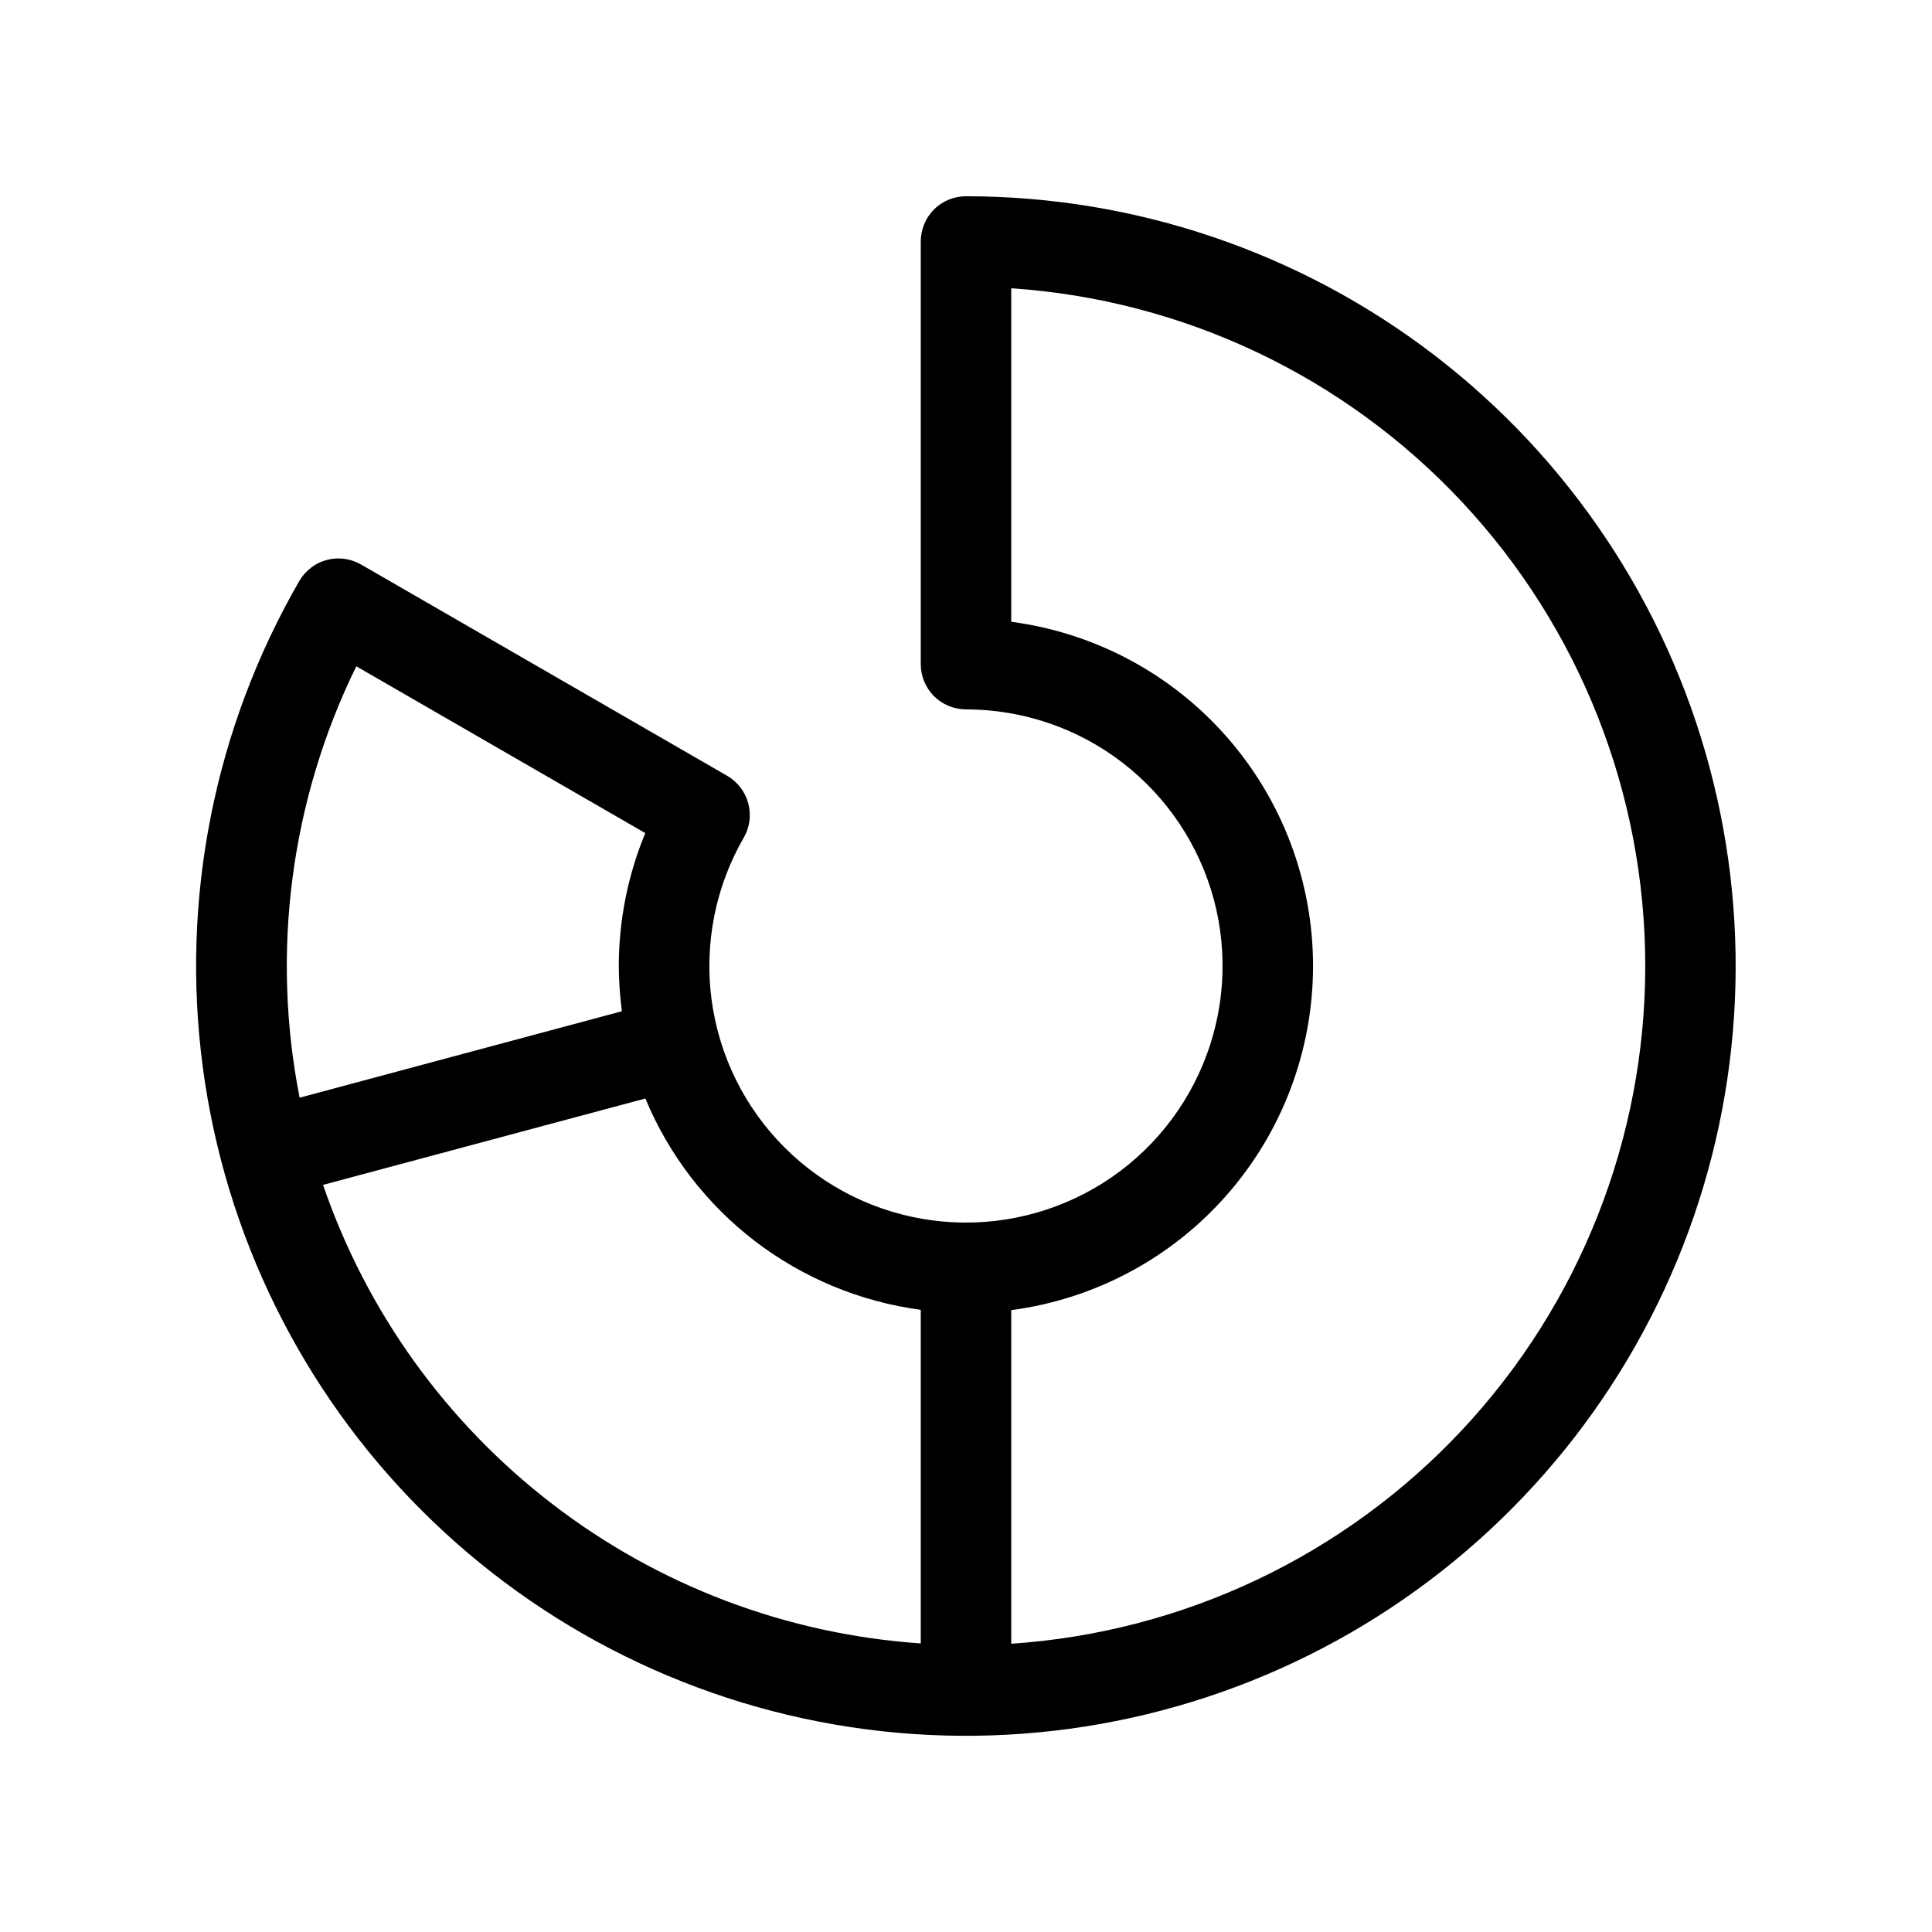 <svg width="24" height="24" viewBox="0 0 24 24" fill="none" xmlns="http://www.w3.org/2000/svg">
<path d="M12 2.438C11.851 2.438 11.708 2.497 11.602 2.602C11.497 2.708 11.438 2.851 11.438 3V8.25C11.438 8.399 11.497 8.542 11.602 8.648C11.708 8.753 11.851 8.812 12 8.812C12.702 8.813 13.384 9.044 13.94 9.471C14.497 9.899 14.897 10.498 15.079 11.175C15.26 11.853 15.213 12.572 14.944 13.22C14.676 13.868 14.201 14.41 13.593 14.761C12.985 15.111 12.279 15.252 11.583 15.16C10.888 15.069 10.242 14.75 9.746 14.254C9.249 13.758 8.931 13.112 8.839 12.416C8.748 11.72 8.888 11.014 9.239 10.406C9.276 10.342 9.3 10.272 9.31 10.198C9.319 10.125 9.314 10.05 9.295 9.979C9.276 9.908 9.243 9.841 9.198 9.782C9.153 9.724 9.097 9.674 9.033 9.637L4.486 7.013C4.422 6.976 4.351 6.952 4.278 6.942C4.205 6.932 4.13 6.937 4.059 6.956C3.987 6.975 3.92 7.008 3.862 7.054C3.803 7.099 3.754 7.155 3.717 7.219C2.665 9.042 2.243 11.161 2.518 13.248C2.793 15.335 3.748 17.273 5.237 18.762C6.725 20.25 8.663 21.206 10.75 21.481C12.837 21.756 14.956 21.334 16.779 20.282C18.602 19.229 20.027 17.605 20.833 15.66C21.639 13.716 21.78 11.559 21.235 9.526C20.691 7.493 19.491 5.696 17.821 4.414C16.151 3.133 14.105 2.438 12 2.438ZM4.426 8.277L8.016 10.349C7.799 10.873 7.687 11.434 7.687 12C7.688 12.188 7.701 12.376 7.725 12.562L3.722 13.636C3.365 11.821 3.612 9.938 4.426 8.277ZM4.013 14.719L8.017 13.646C8.307 14.345 8.776 14.955 9.376 15.416C9.977 15.876 10.687 16.171 11.438 16.271V20.415C9.777 20.302 8.186 19.701 6.866 18.687C5.545 17.674 4.553 16.294 4.013 14.719ZM12.562 20.419V16.275C13.6 16.138 14.552 15.629 15.241 14.843C15.931 14.056 16.311 13.046 16.311 11.999C16.311 10.954 15.931 9.943 15.241 9.156C14.552 8.37 13.6 7.861 12.562 7.724V3.581C14.698 3.724 16.7 4.673 18.162 6.236C19.624 7.799 20.438 9.86 20.438 12C20.438 14.14 19.624 16.201 18.162 17.764C16.7 19.327 14.698 20.276 12.562 20.419Z" fill="black"/>
</svg>
